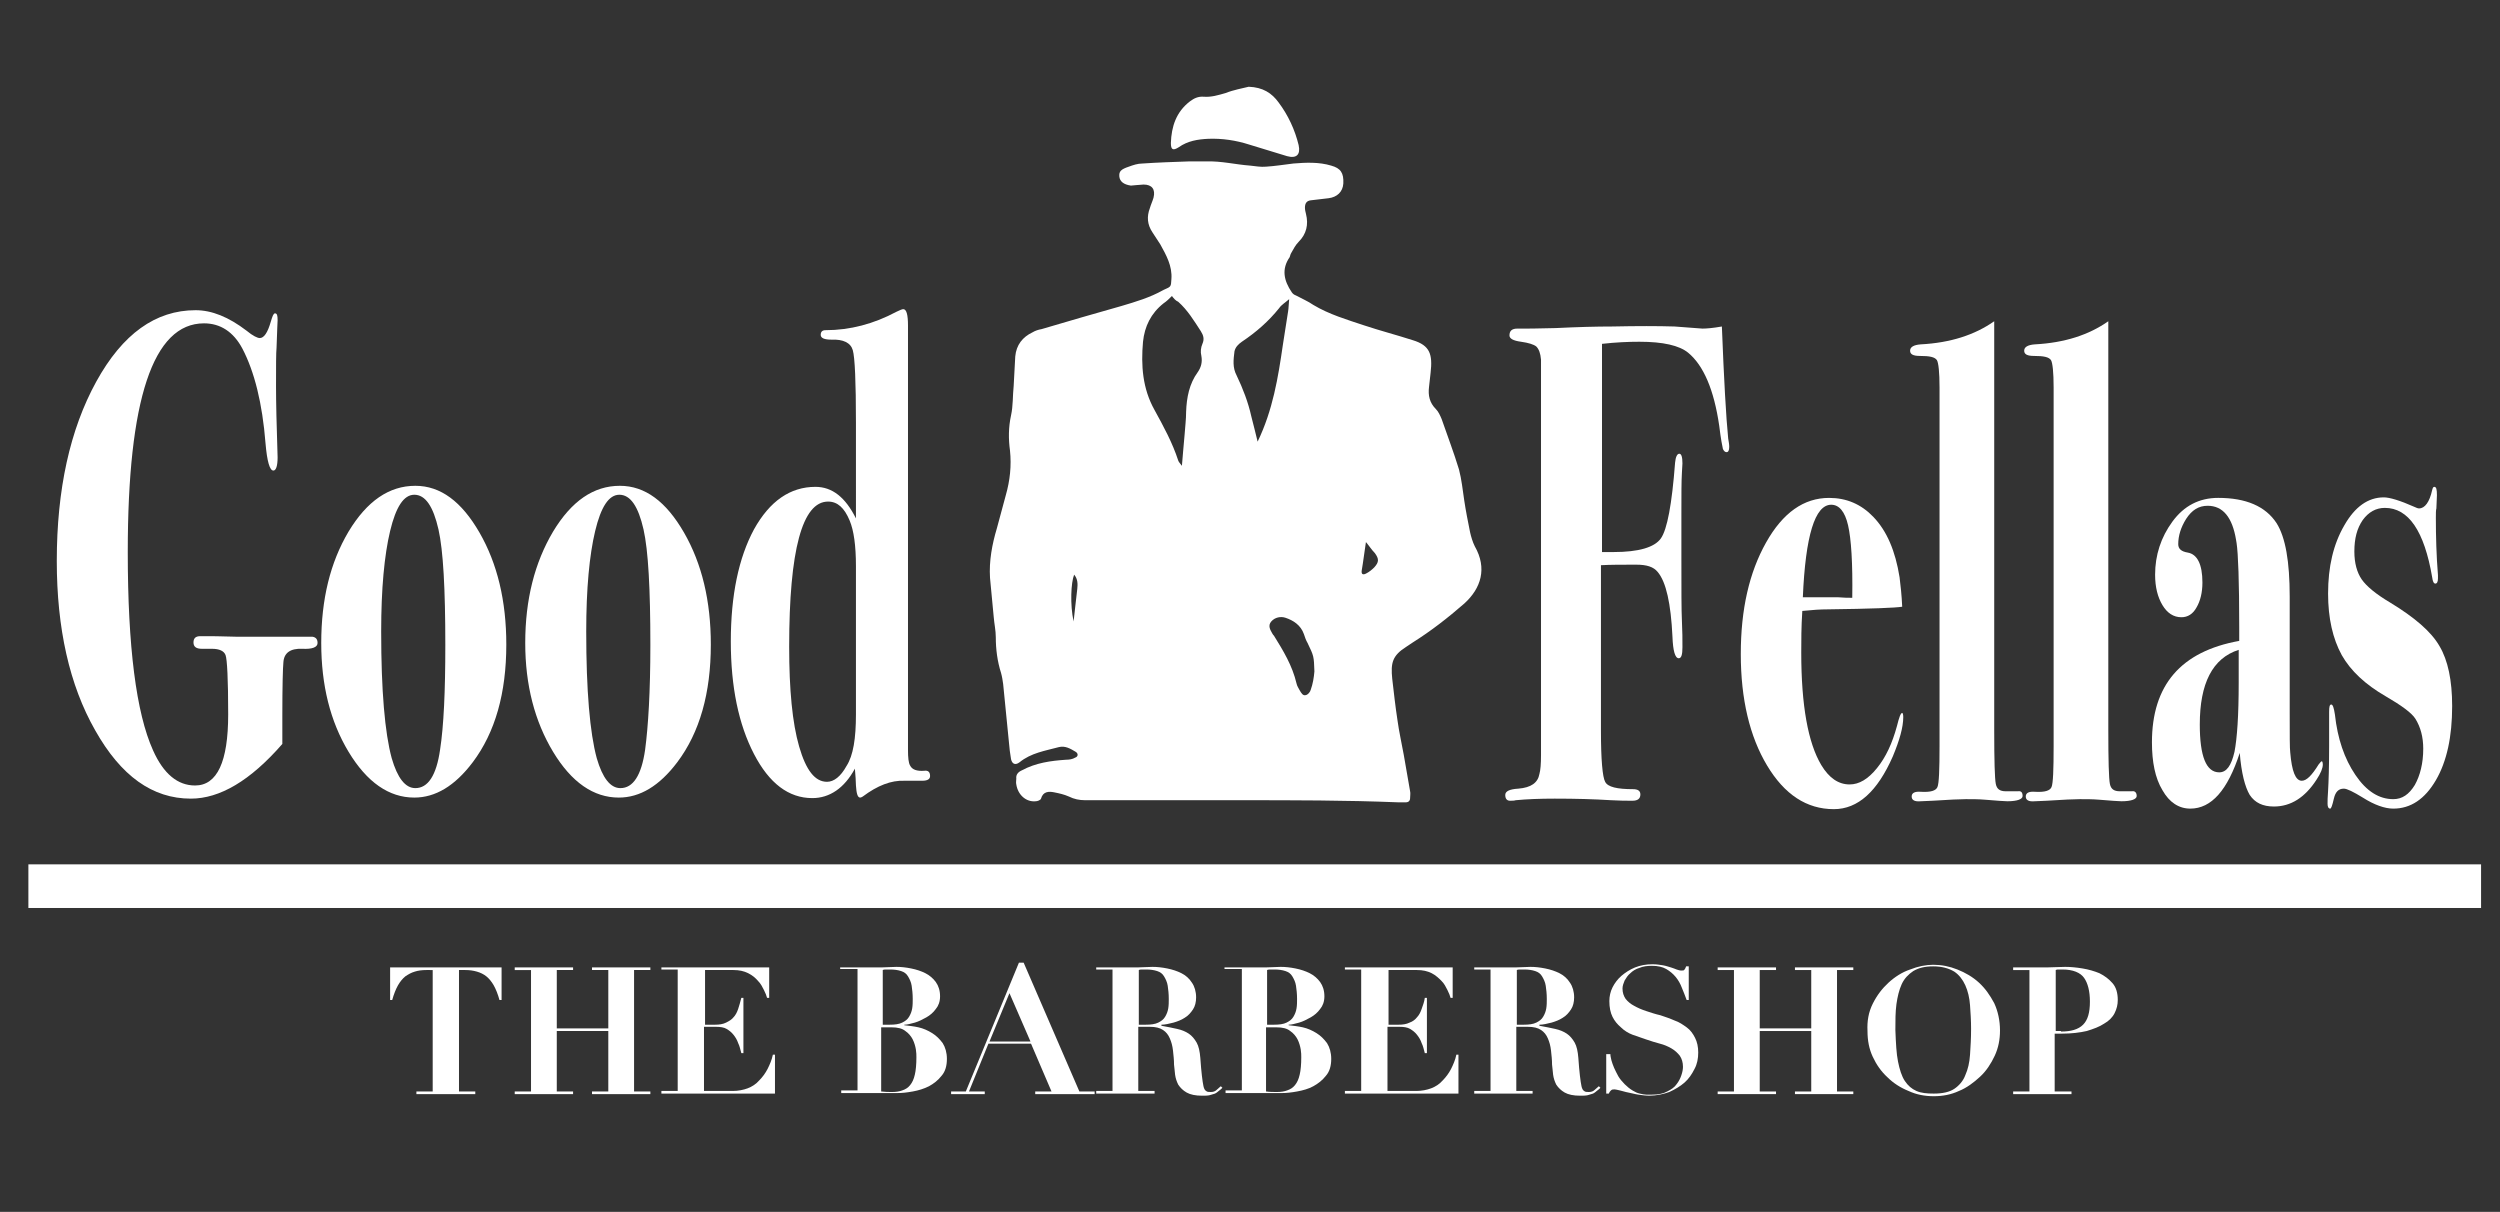 <?xml version="1.0" encoding="utf-8"?>
<!-- Generator: Adobe Illustrator 26.0.2, SVG Export Plug-In . SVG Version: 6.00 Build 0)  -->
<svg version="1.1" id="Ebene_1" xmlns="http://www.w3.org/2000/svg" xmlns:xlink="http://www.w3.org/1999/xlink" x="0px" y="0px"
	 viewBox="0 0 475.5 230.5" style="enable-background:new 0 0 475.5 230.5;" xml:space="preserve">
<rect x="0" y="0" width="475.5" height="230.5" fill="#333333" stroke="none"/>
<style type="text/css">
	.st0{fill:#FFFFFF;}
</style>
<g>
	<path class="st0" d="M328.9,85c0,0.7-0.2,1-0.5,1c-0.3,0-0.5-0.2-0.7-0.6c-0.1-0.4-0.4-1.9-0.7-4.4c-1-6.9-3-11.5-5.9-13.9
		c-1.7-1.4-4.8-2.1-9.3-2.1c-2.1,0-4.4,0.1-7.1,0.4v39.6h2.2c4.8,0,7.8-0.9,9-2.6c1.2-1.7,2.1-6.5,2.7-14.4c0.1-1.1,0.4-1.7,0.8-1.7
		c0.4,0,0.6,0.6,0.6,1.9c0-0.4,0,0.2-0.1,1.7c-0.1,1.6-0.1,4.2-0.1,7.8v8.4c0,6,0,10,0.1,12c0.1,1.9,0.1,3.6,0.1,5
		c0,1.4-0.2,2.1-0.7,2.1c-0.7,0-1.1-1.4-1.2-4.1c-0.3-6.3-1.2-10.4-2.8-12.3c-0.8-1-2.1-1.4-4.1-1.4c-2.6,0-4.9,0-6.7,0.1V139
		c0,5.5,0.3,8.8,0.8,9.7c0.5,1,2.3,1.4,5.3,1.4c0.9,0,1.4,0.3,1.4,1c0,0.8-0.5,1.2-1.5,1.2c-1.1,0-2.5,0-4.1-0.1
		c-3.2-0.2-6.7-0.3-10.7-0.3c-2.8,0-5.3,0.1-7.4,0.3c-0.3,0.1-0.7,0.1-1.1,0.1c-0.6,0-0.9-0.4-0.9-1.1c0-0.7,0.8-1.1,2.5-1.2
		c2.4-0.2,3.7-1.1,4-2.8c0.2-0.7,0.3-1.9,0.3-3.6V68.4c-0.1-1.2-0.4-2-0.9-2.5c-0.5-0.4-1.5-0.7-2.9-0.9c-1.5-0.2-2.2-0.6-2.2-1.2
		c0-0.9,0.5-1.3,1.5-1.3h1.5c0.2,0,2.1,0,5.8-0.1c4.1-0.2,7.7-0.3,10.8-0.3c4.6-0.1,8.6-0.1,11.8,0l5.3,0.4c0.8,0,2-0.1,3.7-0.4
		c0.4,10.2,0.8,17.3,1.2,21.3C328.8,84,328.9,84.5,328.9,85z"/>
	<path class="st0" d="M362,136.4c0,1.9-0.7,4.4-2,7.5c-2.9,6.6-6.6,10-11.2,10c-5.2,0-9.4-2.8-12.7-8.3c-3.3-5.5-5-12.6-5-21.2
		c0-8.5,1.6-15.5,4.8-21.2c3.2-5.7,7.2-8.5,12-8.5c3.3,0,6.1,1.2,8.4,3.6c2.6,2.7,4.2,6.5,5,11.5c0.2,1.6,0.4,3.4,0.5,5.6
		c-1.2,0.2-5.9,0.4-14.2,0.5c-1.3,0-2.9,0.1-4.8,0.3c-0.2,3.1-0.2,5.7-0.2,7.9c0,10.1,1.3,17.2,3.8,21.4c1.5,2.5,3.3,3.7,5.4,3.7
		c1.8,0,3.5-1,5.2-3.1c1.7-2.1,2.9-4.7,3.8-8c0.4-1.6,0.7-2.5,1-2.5C361.9,135.6,362,135.9,362,136.4z M352.3,113.7
		c0.1-6.6-0.2-11.2-0.8-13.8c-0.6-2.6-1.7-3.9-3.2-3.9c-3.1,0-4.9,5.9-5.4,17.6c1.1,0,3.3,0,6.7,0
		C350.7,113.7,351.6,113.7,352.3,113.7z"/>
	<path class="st0" d="M384.7,151.4c0,0.6-1,1-2.9,1c-0.5,0-1.9-0.1-4.3-0.3c-1.2-0.1-2.4-0.1-3.6-0.1c-1.1,0-3.2,0.1-6.3,0.3
		l-2.3,0.1c-1.1,0.1-1.7-0.2-1.7-0.9c0-0.7,0.6-1,1.8-0.9c1.8,0.1,2.8-0.2,3.1-0.9c0.3-0.7,0.4-3.3,0.4-7.8V73.7
		c0-2.9-0.2-4.7-0.5-5.2c-0.4-0.6-1.4-0.8-3.2-0.8c-1.3,0-1.9-0.3-1.9-1c0-0.7,0.7-1.1,2-1.2c5.7-0.3,10.3-1.8,14-4.4
		c0,2.6,0,17.7,0,45.5v32.2c0,5.9,0.1,9.3,0.3,10.3c0.2,1,0.8,1.4,1.9,1.4h2.3C384.4,150.4,384.7,150.7,384.7,151.4z"/>
	<path class="st0" d="M406.4,151.4c0,0.6-1,1-2.9,1c-0.5,0-1.9-0.1-4.3-0.3c-1.2-0.1-2.4-0.1-3.6-0.1c-1.1,0-3.2,0.1-6.3,0.3
		l-2.3,0.1c-1.1,0.1-1.7-0.2-1.7-0.9c0-0.7,0.6-1,1.8-0.9c1.8,0.1,2.8-0.2,3.1-0.9c0.3-0.7,0.4-3.3,0.4-7.8V73.7
		c0-2.9-0.2-4.7-0.5-5.2c-0.4-0.6-1.4-0.8-3.2-0.8c-1.3,0-1.9-0.3-1.9-1c0-0.7,0.7-1.1,2-1.2c5.7-0.3,10.3-1.8,14-4.4
		c0,2.6,0,17.7,0,45.5v32.2c0,5.9,0.1,9.3,0.3,10.3c0.2,1,0.8,1.4,1.9,1.4h2.3C406,150.4,406.4,150.7,406.4,151.4z"/>
	<path class="st0" d="M441.8,145.4c0,0.7-0.4,1.7-1.2,2.9c-2.2,3.4-4.9,5.1-8.1,5.1c-2.1,0-3.6-0.7-4.6-2.2c-0.9-1.5-1.6-4.2-1.9-8
		c-2.3,7.1-5.4,10.6-9.4,10.6c-2.2,0-4-1.2-5.3-3.5c-1.4-2.3-2-5.4-2-9.1c0-10.9,5.5-17.3,16.6-19.3v-2.7c0-8.6-0.2-13.9-0.5-15.9
		l-0.1-0.6c-0.7-4.3-2.5-6.5-5.4-6.5c-1.7,0-3,0.8-4.1,2.5c-1,1.6-1.5,3.2-1.5,4.8c0,0.9,0.6,1.4,1.8,1.6c1.8,0.3,2.8,2.2,2.8,5.7
		c0,1.9-0.4,3.5-1.1,4.7c-0.7,1.3-1.7,1.9-2.9,1.9c-1.5,0-2.7-0.8-3.6-2.3c-0.9-1.5-1.4-3.4-1.4-5.8c0-3.7,1.1-7.1,3.3-10.1
		c2.2-3,5.1-4.5,8.7-4.5c5.3,0,9,1.6,11.1,4.8c1.7,2.7,2.5,7.3,2.5,14v22.1c0,4.3,0,6.8,0.1,7.5c0.3,3.6,1,5.4,2.2,5.4
		c0.9,0,1.9-1,3.2-3.1c0.3-0.4,0.5-0.6,0.6-0.6C441.6,144.7,441.8,144.9,441.8,145.4z M425.8,129.9v-6.3c-5,1.6-7.4,6.4-7.4,14.2
		c0,6,1.2,9.1,3.7,9.1c1.4,0,2.3-1.3,2.9-3.9C425.5,140.4,425.8,136.1,425.8,129.9z"/>
	<path class="st0" d="M466.4,134.3c0,5.8-1,10.5-3.1,14.1c-2.1,3.6-4.8,5.4-8.1,5.4c-1.6,0-3.6-0.7-5.8-2.1c-1.8-1.1-3-1.7-3.6-1.7
		c-1,0-1.6,0.6-1.9,1.9c-0.3,1.3-0.5,1.9-0.7,1.9c-0.3,0-0.5-0.3-0.5-0.9c0-0.5,0-1.3,0.1-2.5c0.1-1.7,0.2-4.5,0.2-8.6
		c0-0.2,0-0.6,0-1.3c0-0.7,0-1.6,0-2.9v-2.2c0-1,0.1-1.4,0.4-1.4c0.3,0,0.5,0.6,0.7,1.9c0.5,4.6,1.8,8.4,3.9,11.5
		c2.1,3.1,4.5,4.6,7.2,4.6c1.7,0,3-0.9,4.1-2.7c1-1.8,1.6-4.1,1.6-6.9c0-2.2-0.5-4.1-1.5-5.7c-0.7-1.1-2.6-2.5-5.7-4.3
		c-3.8-2.2-6.6-4.8-8.3-7.8c-1.7-3.1-2.6-7-2.6-11.7c0-5.1,1-9.4,3.1-13c2-3.5,4.5-5.3,7.5-5.3c1.1,0,3.1,0.6,5.8,1.8
		c0.4,0.2,0.7,0.3,0.9,0.3c1.1,0,2-1.2,2.5-3.5c0.1-0.4,0.2-0.6,0.4-0.6c0.4,0,0.5,0.5,0.5,1.6l-0.1,2.5c-0.1,0.3-0.1,1-0.1,1.8
		c0,3.5,0.1,7.2,0.4,10.9v0.6c0,0.7-0.2,1-0.5,1c-0.3,0-0.5-0.4-0.6-1.2c-1.5-8.8-4.5-13.2-9-13.2c-1.7,0-3.1,0.8-4.2,2.3
		c-1.1,1.6-1.6,3.5-1.6,6c0,2.2,0.5,4,1.4,5.3s2.7,2.8,5.4,4.4c4.6,2.8,7.8,5.5,9.4,8.3C465.6,125.6,466.4,129.4,466.4,134.3z"/>
</g>
<g>
	<path class="st0" d="M60.4,122.3c0,0.8-1,1.2-2.9,1.1c-2.3-0.1-3.5,0.8-3.6,2.6c-0.1,1-0.2,4.4-0.2,10.2c0,2,0,3.7,0,5.3
		c-6.1,7-11.9,10.4-17.4,10.4c-7.3,0-13.3-4.3-18.2-13c-4.9-8.6-7.3-19.4-7.3-32.2c0-13.6,2.5-25,7.5-34.1
		c5-9.1,11.3-13.6,18.9-13.6c3.1,0,6.3,1.3,9.7,3.9c1.2,1,2.1,1.4,2.5,1.4c0.8,0,1.5-1,2.1-3.1c0.3-1,0.5-1.6,0.8-1.6
		c0.4,0,0.5,0.4,0.5,1.3c0,0.2-0.1,1.9-0.2,5.2c-0.1,1-0.1,3.5-0.1,7.4c0,2.9,0.1,7.4,0.3,13.5c0,1.6-0.3,2.5-0.8,2.5
		c-0.7,0-1.2-1.7-1.5-5.2c-0.6-7.6-2.1-13.6-4.4-18c-1.7-3.2-4.2-4.8-7.3-4.8c-9.7,0-14.5,14.5-14.5,43.5c0,18,1.6,30.6,4.8,37.7
		c2,4.5,4.7,6.7,8,6.7c4.2,0,6.3-4.5,6.3-13.5c0-6.7-0.2-10.5-0.5-11.3c-0.3-0.8-1.2-1.2-2.6-1.2h-1.9c-1.1,0-1.6-0.4-1.6-1.2
		s0.4-1.2,1.3-1.2c1.8,0,4,0,6.7,0.1h4.9c1,0,2.5,0,4.6,0c2.1,0,3.5,0,4.1,0h1C60.1,121.2,60.4,121.6,60.4,122.3z"/>
	<path class="st0" d="M96.3,122.6c0,9.2-2.1,16.7-6.4,22.4c-3.4,4.5-7.1,6.7-11.1,6.7c-4.8,0-9-2.9-12.5-8.7
		c-3.5-5.8-5.2-12.7-5.2-20.7c0-8.3,1.7-15.3,5.2-21.2c3.5-5.8,7.7-8.7,12.7-8.7c4.8,0,8.8,3,12.2,8.9
		C94.6,107.2,96.3,114.3,96.3,122.6z M84.7,122.7c0-10.7-0.4-18-1.3-22c-1-4.4-2.5-6.6-4.6-6.6c-2,0-3.5,2.3-4.6,6.9
		c-1.1,4.6-1.7,11-1.7,19.1c0,11.3,0.7,19.3,2,24.1c1.1,3.8,2.6,5.7,4.5,5.7c2.4,0,4-2.4,4.7-7.3C84.4,138.1,84.7,131.5,84.7,122.7z
		"/>
	<path class="st0" d="M135.2,122.6c0,9.2-2.1,16.7-6.4,22.4c-3.4,4.5-7.1,6.7-11.1,6.7c-4.8,0-9-2.9-12.5-8.7
		c-3.5-5.8-5.3-12.7-5.3-20.7c0-8.3,1.8-15.3,5.3-21.2c3.5-5.8,7.7-8.7,12.7-8.7c4.8,0,8.8,3,12.2,8.9
		C133.5,107.2,135.2,114.3,135.2,122.6z M123.7,122.7c0-10.7-0.4-18-1.3-22c-1-4.4-2.5-6.6-4.6-6.6c-2,0-3.5,2.3-4.6,6.9
		c-1.1,4.6-1.7,11-1.7,19.1c0,11.3,0.7,19.3,2,24.1c1.1,3.8,2.6,5.7,4.5,5.7c2.4,0,4-2.4,4.7-7.3
		C123.3,138.1,123.7,131.5,123.7,122.7z"/>
	<path class="st0" d="M176.9,147.6c0,0.6-0.5,0.9-1.5,0.9h-3.4c-2.5-0.1-5.1,0.9-7.9,3c-0.3,0.2-0.5,0.2-0.5,0.2
		c-0.5,0-0.7-0.8-0.8-2.3c0-0.8-0.1-1.9-0.2-3.2c-2,3.7-4.8,5.6-8.1,5.6c-4.5,0-8.2-2.8-11.1-8.4c-2.9-5.6-4.4-12.7-4.4-21.4
		c0-8.8,1.5-15.9,4.4-21.3c3-5.4,6.9-8.1,11.7-8.1c3.2,0,5.7,2,7.7,6V80.4c0-7.8-0.2-12.4-0.6-13.8c-0.4-1.4-1.8-2.1-4.1-2
		c-1.3,0-2-0.3-2-0.9c0-0.6,0.3-0.9,0.9-0.9c4.7,0,9.2-1.2,13.5-3.5c0.6-0.3,1.1-0.5,1.3-0.5c0.6,0,0.9,1,0.9,3.1v6.5v12.4v61.8
		c0,1.5,0.1,2.5,0.4,3c0.4,0.8,1.3,1.1,2.7,1C176.5,146.5,176.9,146.8,176.9,147.6z M162.8,135.9v-28.2c0-3.9-0.4-6.8-1.2-8.7
		c-1-2.4-2.3-3.6-4.1-3.6c-4.9,0-7.4,9.2-7.4,27.6c0,8.2,0.6,14.5,1.9,19c1.3,4.5,3,6.7,5.3,6.7c1.3,0,2.6-1,3.7-3
		C162.3,143.7,162.8,140.4,162.8,135.9z"/>
</g>
<rect x="5.4" y="164.4" class="st0" width="466.5" height="8.3"/>
<g>
	<path class="st0" d="M81.1,184.5c-0.8,0-1.6,0.1-2.2,0.3c-0.7,0.2-1.2,0.5-1.8,0.9c-0.5,0.4-1,1-1.4,1.7c-0.4,0.7-0.8,1.7-1.1,2.8
		h-0.4V184h21.2v6.2h-0.4c-0.3-1.1-0.7-2.1-1.1-2.8c-0.4-0.7-0.9-1.3-1.4-1.7c-0.5-0.4-1.1-0.7-1.8-0.9c-0.7-0.2-1.4-0.3-2.2-0.3
		h-1.2v23.1h3.1v0.5H79.2v-0.5h3.1v-23.1H81.1z"/>
	<path class="st0" d="M109,184v0.5h-3.1v11.1h9.8v-11.1h-3.1V184h11.1v0.5h-3.1v23.1h3.1v0.5h-11.1v-0.5h3.1v-11.5h-9.8v11.5h3.1
		v0.5H97.9v-0.5h3.1v-23.1h-3.1V184H109z"/>
	<path class="st0" d="M146.3,184v5.8h-0.4c-0.1-0.4-0.3-0.9-0.6-1.5c-0.3-0.6-0.6-1.2-1.1-1.7c-0.5-0.6-1.1-1.1-1.9-1.5
		c-0.8-0.4-1.7-0.6-2.8-0.6h-5.4v10.4h1.9c0.8,0,1.5-0.1,2.1-0.4s1.1-0.6,1.4-1c0.4-0.4,0.7-1,0.9-1.6c0.2-0.6,0.4-1.3,0.6-2.1h0.4
		v10.5h-0.4c-0.2-0.7-0.3-1.3-0.6-1.9c-0.2-0.6-0.5-1.1-0.9-1.6s-0.8-0.8-1.3-1.1c-0.5-0.3-1.2-0.4-2-0.4h-2.3v12.2h5.5
		c1,0,2-0.2,2.8-0.5c0.8-0.3,1.6-0.8,2.2-1.5c0.6-0.6,1.2-1.4,1.6-2.2c0.4-0.8,0.8-1.7,1-2.7h0.4v7.4h-21.6v-0.5h3.1v-23.1h-3.1V184
		H146.3z"/>
	<path class="st0" d="M159.8,184.5V184h5.1c0.9,0,1.9,0,2.8,0c0.9,0,1.9-0.1,2.8-0.1c0.9,0,1.8,0.1,2.8,0.3c1,0.2,1.9,0.5,2.7,0.9
		c0.8,0.4,1.5,1,2,1.7s0.8,1.6,0.8,2.7c0,1-0.3,1.8-0.8,2.4c-0.5,0.7-1.1,1.2-1.8,1.6c-0.7,0.4-1.5,0.8-2.2,1
		c-0.8,0.2-1.4,0.4-2,0.4v0.1c0.9,0.1,1.8,0.2,2.7,0.4c0.9,0.2,1.8,0.6,2.6,1.1c0.8,0.5,1.4,1.1,2,1.9c0.5,0.8,0.8,1.8,0.8,3
		c0,1.3-0.3,2.4-1,3.2c-0.7,0.9-1.5,1.5-2.4,2c-1,0.5-2,0.8-3.1,1c-1.1,0.2-2,0.3-2.9,0.3c-0.9,0-1.9,0-2.8,0c-0.9,0-1.9,0-2.8,0
		h-5.1v-0.5h3.1v-23.1H159.8z M169.2,194.9c1,0,1.8-0.1,2.4-0.4c0.6-0.3,1-0.6,1.3-1.1c0.3-0.5,0.5-1,0.6-1.6
		c0.1-0.6,0.1-1.2,0.1-1.8c0-1-0.1-1.8-0.2-2.5c-0.1-0.7-0.4-1.3-0.7-1.8c-0.3-0.5-0.7-0.8-1.3-1c-0.6-0.2-1.3-0.3-2.1-0.3
		c-0.2,0-0.5,0-0.7,0c-0.2,0-0.5,0-0.7,0.1v10.4H169.2z M169.7,207.7c0.7,0,1.4-0.1,1.9-0.3c0.6-0.2,1.1-0.5,1.5-1
		c0.4-0.5,0.7-1.1,0.9-2c0.2-0.8,0.3-2,0.3-3.3c0-0.4,0-0.9-0.1-1.5c-0.1-0.6-0.3-1.3-0.6-1.9c-0.3-0.6-0.8-1.2-1.4-1.6
		c-0.6-0.5-1.5-0.7-2.6-0.7h-2v12.2C168.4,207.7,169,207.7,169.7,207.7z"/>
	<path class="st0" d="M183.7,207.6l10.1-24.5h0.9l10.6,24.5h2.9v0.5h-11.3v-0.5h3.1l-3.9-9.1H188l-3.7,9.1h3v0.5h-6.4v-0.5H183.7z
		 M188.2,198.1h7.8l-4-9.2L188.2,198.1z"/>
	<path class="st0" d="M208.5,184.5V184h5.1c0.9,0,1.9,0,2.8,0c0.9,0,1.9-0.1,2.8-0.1c0.9,0,1.8,0.1,2.8,0.3c1,0.2,1.9,0.5,2.7,0.9
		c0.8,0.4,1.5,1,2,1.8c0.5,0.7,0.8,1.7,0.8,2.8c0,0.9-0.2,1.7-0.6,2.3c-0.4,0.6-0.9,1.2-1.6,1.6c-0.6,0.4-1.4,0.7-2.1,0.9
		c-0.8,0.2-1.6,0.4-2.3,0.4v0.2c1.1,0.2,2.1,0.4,3,0.6c0.9,0.2,1.6,0.5,2.2,0.9c0.6,0.4,1.1,1,1.5,1.7c0.4,0.7,0.6,1.7,0.7,2.9
		c0.1,1.4,0.2,2.6,0.3,3.4c0.1,0.9,0.2,1.5,0.3,2c0.1,0.5,0.3,0.8,0.5,0.9c0.2,0.2,0.5,0.2,0.9,0.2c0.4,0,0.8-0.1,1.1-0.4
		c0.3-0.3,0.6-0.5,0.8-0.7l0.3,0.3c-0.2,0.2-0.4,0.4-0.7,0.6c-0.2,0.2-0.5,0.4-0.7,0.5c-0.3,0.1-0.6,0.2-1,0.3
		c-0.4,0.1-0.9,0.1-1.5,0.1c-1.2,0-2.2-0.2-2.9-0.6c-0.7-0.4-1.2-0.9-1.6-1.5c-0.3-0.6-0.5-1.2-0.6-1.9c-0.1-0.7-0.1-1.3-0.2-1.9
		c0-0.9-0.1-1.8-0.2-2.7c-0.1-0.9-0.3-1.6-0.6-2.3c-0.3-0.7-0.7-1.2-1.3-1.6c-0.6-0.4-1.4-0.6-2.5-0.6h-2.2v12.2h3.1v0.5h-11.1v-0.5
		h3.1v-23.1H208.5z M217.9,194.9c1,0,1.8-0.1,2.4-0.4c0.6-0.3,1-0.6,1.3-1.1c0.3-0.5,0.5-1,0.6-1.6c0.1-0.6,0.1-1.2,0.1-1.8
		c0-1-0.1-1.8-0.2-2.5c-0.1-0.7-0.4-1.3-0.7-1.8c-0.3-0.5-0.7-0.8-1.3-1c-0.6-0.2-1.3-0.3-2.1-0.3c-0.2,0-0.5,0-0.7,0
		c-0.2,0-0.5,0-0.7,0.1v10.4H217.9z"/>
	<path class="st0" d="M232.9,184.5V184h5.1c0.9,0,1.9,0,2.8,0c0.9,0,1.9-0.1,2.8-0.1c0.9,0,1.8,0.1,2.8,0.3c1,0.2,1.9,0.5,2.7,0.9
		c0.8,0.4,1.5,1,2,1.7c0.5,0.7,0.8,1.6,0.8,2.7c0,1-0.3,1.8-0.8,2.4c-0.5,0.7-1.1,1.2-1.8,1.6c-0.7,0.4-1.5,0.8-2.2,1
		c-0.8,0.2-1.4,0.4-2,0.4v0.1c0.9,0.1,1.8,0.2,2.7,0.4c0.9,0.2,1.8,0.6,2.6,1.1c0.8,0.5,1.4,1.1,2,1.9c0.5,0.8,0.8,1.8,0.8,3
		c0,1.3-0.3,2.4-1,3.2c-0.7,0.9-1.5,1.5-2.4,2s-2,0.8-3.1,1c-1.1,0.2-2,0.3-2.9,0.3c-0.9,0-1.9,0-2.8,0c-0.9,0-1.9,0-2.8,0h-5.1
		v-0.5h3.1v-23.1H232.9z M242.3,194.9c1,0,1.8-0.1,2.4-0.4c0.6-0.3,1-0.6,1.3-1.1c0.3-0.5,0.5-1,0.6-1.6c0.1-0.6,0.1-1.2,0.1-1.8
		c0-1-0.1-1.8-0.2-2.5c-0.1-0.7-0.4-1.3-0.7-1.8c-0.3-0.5-0.7-0.8-1.3-1c-0.6-0.2-1.3-0.3-2.1-0.3c-0.2,0-0.5,0-0.7,0
		c-0.2,0-0.5,0-0.7,0.1v10.4H242.3z M242.9,207.7c0.7,0,1.4-0.1,1.9-0.3c0.6-0.2,1.1-0.5,1.5-1c0.4-0.5,0.7-1.1,0.9-2
		c0.2-0.8,0.3-2,0.3-3.3c0-0.4,0-0.9-0.1-1.5c-0.1-0.6-0.3-1.3-0.6-1.9c-0.3-0.6-0.8-1.2-1.4-1.6c-0.6-0.5-1.5-0.7-2.6-0.7h-2v12.2
		C241.5,207.7,242.2,207.7,242.9,207.7z"/>
	<path class="st0" d="M276.3,184v5.8h-0.4c-0.1-0.4-0.3-0.9-0.6-1.5c-0.3-0.6-0.6-1.2-1.1-1.7s-1.1-1.1-1.9-1.5
		c-0.8-0.4-1.7-0.6-2.8-0.6h-5.4v10.4h1.9c0.8,0,1.5-0.1,2.1-0.4c0.6-0.2,1.1-0.6,1.4-1c0.4-0.4,0.7-1,0.9-1.6
		c0.2-0.6,0.5-1.3,0.6-2.1h0.4v10.5h-0.4c-0.2-0.7-0.3-1.3-0.6-1.9c-0.2-0.6-0.5-1.1-0.9-1.6c-0.4-0.5-0.8-0.8-1.3-1.1
		c-0.5-0.3-1.2-0.4-2-0.4h-2.3v12.2h5.5c1,0,2-0.2,2.8-0.5c0.8-0.3,1.6-0.8,2.2-1.5c0.6-0.6,1.2-1.4,1.6-2.2c0.4-0.8,0.8-1.7,1-2.7
		h0.4v7.4h-21.6v-0.5h3.1v-23.1h-3.1V184H276.3z"/>
	<path class="st0" d="M280.4,184.5V184h5.1c0.9,0,1.9,0,2.8,0c0.9,0,1.9-0.1,2.8-0.1c0.9,0,1.8,0.1,2.8,0.3c1,0.2,1.9,0.5,2.7,0.9
		c0.8,0.4,1.5,1,2,1.8c0.5,0.7,0.8,1.7,0.8,2.8c0,0.9-0.2,1.7-0.6,2.3c-0.4,0.6-0.9,1.2-1.6,1.6c-0.6,0.4-1.4,0.7-2.1,0.9
		c-0.8,0.2-1.6,0.4-2.3,0.4v0.2c1.1,0.2,2.1,0.4,3,0.6c0.9,0.2,1.6,0.5,2.2,0.9c0.6,0.4,1.1,1,1.5,1.7c0.4,0.7,0.6,1.7,0.7,2.9
		c0.1,1.4,0.2,2.6,0.3,3.4c0.1,0.9,0.2,1.5,0.3,2c0.1,0.5,0.3,0.8,0.5,0.9c0.2,0.2,0.5,0.2,0.9,0.2c0.4,0,0.8-0.1,1.1-0.4
		c0.3-0.3,0.6-0.5,0.8-0.7l0.3,0.3c-0.2,0.2-0.4,0.4-0.7,0.6c-0.2,0.2-0.5,0.4-0.7,0.5c-0.3,0.1-0.6,0.2-1,0.3s-0.9,0.1-1.5,0.1
		c-1.2,0-2.2-0.2-2.9-0.6c-0.7-0.4-1.2-0.9-1.6-1.5c-0.3-0.6-0.5-1.2-0.6-1.9c-0.1-0.7-0.1-1.3-0.2-1.9c0-0.9-0.1-1.8-0.2-2.7
		c-0.1-0.9-0.3-1.6-0.6-2.3c-0.3-0.7-0.7-1.2-1.3-1.6c-0.6-0.4-1.4-0.6-2.5-0.6h-2.2v12.2h3.1v0.5h-11.1v-0.5h3.1v-23.1H280.4z
		 M289.8,194.9c1,0,1.8-0.1,2.4-0.4c0.6-0.3,1-0.6,1.3-1.1c0.3-0.5,0.5-1,0.6-1.6c0.1-0.6,0.1-1.2,0.1-1.8c0-1-0.1-1.8-0.2-2.5
		c-0.1-0.7-0.4-1.3-0.7-1.8c-0.3-0.5-0.7-0.8-1.3-1c-0.6-0.2-1.3-0.3-2.1-0.3c-0.2,0-0.5,0-0.7,0c-0.2,0-0.5,0-0.7,0.1v10.4H289.8z"
		/>
	<path class="st0" d="M306.3,200.6c0,0.3,0.1,0.6,0.2,1.1c0.1,0.4,0.3,0.9,0.5,1.4c0.2,0.5,0.5,1,0.8,1.6c0.3,0.5,0.7,1,1.2,1.5
		c0.5,0.5,1,0.9,1.5,1.2c0.5,0.3,0.9,0.5,1.4,0.6c0.4,0.1,0.9,0.2,1.2,0.2c0.4,0,0.8,0,1.1,0c1.2,0,2.2-0.2,2.9-0.6
		c0.8-0.4,1.4-0.8,1.8-1.4c0.4-0.5,0.7-1.1,0.9-1.7c0.2-0.6,0.3-1.1,0.3-1.6c0-0.8-0.2-1.5-0.6-2.1c-0.4-0.5-0.9-1-1.6-1.4
		c-0.7-0.4-1.4-0.7-2.2-0.9c-0.8-0.2-1.7-0.5-2.6-0.8c-0.9-0.3-1.7-0.6-2.6-0.9c-0.8-0.3-1.6-0.8-2.2-1.4c-0.7-0.6-1.2-1.2-1.6-2
		c-0.4-0.8-0.6-1.8-0.6-3c0-0.9,0.2-1.8,0.6-2.6c0.4-0.8,1-1.6,1.7-2.2c0.7-0.6,1.6-1.2,2.6-1.6c1-0.4,2.1-0.6,3.3-0.6
		c0.7,0,1.4,0.1,2,0.2c0.6,0.1,1.1,0.3,1.5,0.4c0.4,0.1,0.8,0.3,1.1,0.4c0.3,0.1,0.6,0.2,0.9,0.2c0.3,0,0.5,0,0.6-0.2
		c0.1-0.1,0.2-0.3,0.3-0.6h0.5v6.4h-0.4c-0.3-0.8-0.6-1.6-0.9-2.3c-0.3-0.8-0.7-1.5-1.2-2.1c-0.5-0.6-1.1-1.1-1.8-1.5
		c-0.7-0.4-1.6-0.6-2.7-0.6c-0.9,0-1.7,0.1-2.4,0.4c-0.7,0.2-1.3,0.6-1.7,1c-0.5,0.4-0.8,0.9-1.1,1.4c-0.2,0.5-0.4,1-0.4,1.5
		c0,0.8,0.2,1.4,0.6,2c0.4,0.5,1,1,1.6,1.3c0.7,0.4,1.4,0.7,2.3,1c0.9,0.3,1.8,0.6,2.7,0.8c0.9,0.3,1.8,0.6,2.7,1
		c0.9,0.3,1.6,0.8,2.3,1.3c0.7,0.5,1.2,1.2,1.6,2c0.4,0.8,0.6,1.7,0.6,2.8c0,1.1-0.2,2.2-0.7,3.1c-0.5,1-1.1,1.9-1.9,2.6
		c-0.8,0.7-1.8,1.3-2.9,1.8c-1.1,0.4-2.4,0.7-3.8,0.7c-0.7,0-1.4-0.1-2.1-0.2s-1.3-0.3-1.9-0.4c-0.6-0.1-1.1-0.3-1.6-0.4
		c-0.5-0.1-0.8-0.2-1-0.2c-0.3,0-0.5,0-0.7,0.2c-0.1,0.1-0.3,0.3-0.4,0.6h-0.5v-7.5H306.3z"/>
	<path class="st0" d="M337.8,184v0.5h-3.1v11.1h9.8v-11.1h-3.1V184h11.1v0.5h-3.1v23.1h3.1v0.5h-11.1v-0.5h3.1v-11.5h-9.8v11.5h3.1
		v0.5h-11.1v-0.5h3.1v-23.1h-3.1V184H337.8z"/>
	<path class="st0" d="M356.2,190.9c0.8-1.6,1.8-2.9,3-4c1.2-1.1,2.6-2,4.1-2.5c1.5-0.6,3-0.9,4.4-0.9c1.6,0,3.1,0.3,4.6,0.9
		c1.5,0.6,2.9,1.4,4.1,2.5c1.2,1.1,2.1,2.4,2.9,3.9c0.7,1.5,1.1,3.3,1.1,5.2c0,1.7-0.3,3.3-1,4.8c-0.7,1.5-1.6,2.9-2.8,4
		c-1.2,1.1-2.5,2.1-4,2.7c-1.5,0.7-3.1,1-4.8,1c-1.7,0-3.3-0.3-4.8-1c-1.5-0.6-2.9-1.5-4-2.6c-1.2-1.1-2.1-2.4-2.8-3.9
		c-0.7-1.5-1-3.1-1-4.9C355.1,194.2,355.4,192.5,356.2,190.9z M361,201.9c0.3,1.5,0.7,2.8,1.3,3.7c0.6,0.9,1.3,1.5,2.2,1.9
		c0.9,0.4,2,0.5,3.3,0.5c1.7,0,3-0.3,3.9-0.9c0.9-0.6,1.7-1.5,2.1-2.6c0.5-1.1,0.8-2.4,0.9-3.9c0.1-1.5,0.2-3.1,0.2-4.9
		c0-1.6-0.1-3.1-0.2-4.5c-0.1-1.4-0.4-2.7-0.9-3.8c-0.5-1.1-1.2-2-2.1-2.6c-1-0.6-2.3-1-4-1c-1.6,0-2.8,0.3-3.8,0.9
		c-0.9,0.6-1.7,1.4-2.2,2.5c-0.5,1.1-0.8,2.4-1,3.8c-0.2,1.5-0.2,3.1-0.2,4.9C360.6,198.5,360.7,200.4,361,201.9z"/>
	<path class="st0" d="M394,207.6v0.5h-11.1v-0.5h3.1v-23.1h-3.1V184h3.1c1.1,0,2.3,0,3.4,0c1.1,0,2.3-0.1,3.4-0.1
		c1,0,2.1,0.1,3.3,0.3c1.2,0.2,2.2,0.5,3.2,0.9c1,0.5,1.8,1.1,2.5,1.9c0.7,0.8,1,1.9,1,3.2c0,0.9-0.2,1.7-0.6,2.5
		c-0.4,0.8-1.1,1.5-2,2c-0.9,0.6-2,1-3.3,1.4c-1.3,0.3-2.9,0.5-4.7,0.5h-1.4v11H394z M392,196.2c1.9,0,3.3-0.4,4.2-1.3
		c0.9-0.9,1.3-2.3,1.3-4.4c0-2-0.4-3.5-1.1-4.5c-0.7-1-2.1-1.6-4.1-1.6c-0.2,0-0.5,0-0.7,0c-0.2,0-0.4,0-0.6,0.1v11.6H392z"/>
</g>
<path class="st0" d="M236.1,152.2c-9.9,0-19.8,0-29.7,0c-1.1,0-2.1-0.2-3.1-0.7c-0.9-0.4-1.8-0.6-2.8-0.8c-1-0.2-2.1-0.2-2.5,1.2
	c-0.1,0.3-0.7,0.5-1,0.5c-1.8,0.2-3.4-1.2-3.7-3.2c-0.1-0.4,0-0.7,0-1.1c-0.1-0.8,0.4-1.3,1.1-1.6c2.6-1.4,5.4-1.8,8.4-2
	c0.6,0,1.2-0.1,1.7-0.4c0.6-0.2,0.6-0.8,0.1-1.1c-1-0.6-2-1.2-3.2-0.9c-2.6,0.7-5.3,1.1-7.5,2.9c-0.8,0.6-1.4,0.3-1.6-0.6
	c-0.2-1.1-0.3-2.1-0.4-3.2c-0.4-3.7-0.7-7.4-1.1-11.1c-0.1-0.7-0.2-1.4-0.4-2.1c-0.7-2.2-1-4.5-1-6.8c0-1.3-0.3-2.6-0.4-3.9
	c-0.2-2.5-0.5-4.9-0.7-7.4c-0.2-3.2,0.4-6.4,1.3-9.4c0.6-2.1,1.1-4.2,1.7-6.3c0.8-2.8,1.1-5.6,0.8-8.5c-0.3-2.2-0.3-4.4,0.2-6.7
	c0.4-1.8,0.3-3.7,0.5-5.6c0.1-1.9,0.2-3.7,0.3-5.6c0.2-2.2,1.4-3.7,3.3-4.6c0.5-0.3,1.1-0.5,1.7-0.6c5.1-1.5,10.2-3,15.2-4.4
	c2.7-0.8,5.4-1.6,7.9-3c0.1,0,0.1-0.1,0.2-0.1c1.4-0.6,1.3-0.6,1.4-2c0.2-2.5-1-4.6-2.1-6.6c-0.5-0.8-1-1.5-1.5-2.3
	c-1-1.5-1.1-3-0.5-4.6c0.2-0.7,0.5-1.3,0.7-2c0.4-1.6-0.3-2.5-1.9-2.5c-0.4,0-0.8,0.1-1.3,0.1c-0.4,0-0.7,0.1-1.1,0.1
	c-1.4-0.2-2.1-0.8-2.2-1.7c-0.1-1,0.3-1.4,1.8-1.9c0.8-0.3,1.7-0.6,2.6-0.6c2.9-0.2,5.9-0.3,8.8-0.4c1.1,0,2.2,0,3.3,0
	c2.9-0.1,5.6,0.6,8.4,0.8c1,0.1,2,0.3,3,0.2c1.7-0.1,3.5-0.4,5.2-0.6c2.4-0.2,4.9-0.3,7.2,0.4c1.8,0.5,2.4,1.4,2.3,3.4
	c-0.1,1.6-1.2,2.6-2.8,2.8c-1.1,0.1-2.3,0.3-3.4,0.4c-0.8,0.1-1.1,0.6-1.1,1.4c0,0.4,0.1,0.8,0.2,1.2c0.5,2,0.1,3.8-1.4,5.3
	c-0.6,0.6-1,1.4-1.4,2.1c-0.2,0.3-0.2,0.6-0.3,0.8c-1.6,2.3-1.1,4.5,0.4,6.7c0.2,0.3,0.5,0.5,0.8,0.6c1.1,0.6,2.3,1.1,3.3,1.8
	c3,1.8,6.4,2.8,9.7,3.9c3,1,6.1,1.8,9.2,2.8c3.3,1,3.8,2.7,3.4,6.2c-0.1,0.9-0.2,1.8-0.3,2.7c-0.2,1.6,0.1,3,1.3,4.2
	c0.5,0.5,0.8,1.2,1.1,1.9c1.1,3.2,2.3,6.3,3.3,9.6c0.5,1.9,0.7,3.9,1,5.9c0.3,2,0.7,4,1.1,6c0.2,0.9,0.5,1.9,0.9,2.7
	c2.4,4.2,1.2,8-2,10.9c-3.1,2.7-6.3,5.2-9.8,7.4c-0.4,0.3-0.8,0.5-1.2,0.8c-2.7,1.7-3,3.1-2.7,6.1c0.3,2.6,0.6,5.3,1,7.9
	c0.3,2.2,0.8,4.4,1.2,6.6c0.4,2.3,0.8,4.6,1.2,6.9c0.1,0.4,0,0.8,0,1.3c0,0.5-0.3,0.8-0.8,0.8c-0.5,0-1,0-1.5,0
	C255.9,152.2,246,152.2,236.1,152.2C236.1,152.2,236.1,152.2,236.1,152.2z M222.9,56.3c-0.5,0.5-1,1-1.6,1.4
	c-2.4,1.9-3.6,4.4-3.9,7.3c-0.4,4.5-0.1,8.9,2.2,13c1.7,3.1,3.4,6.2,4.5,9.6c0.1,0.3,0.4,0.6,0.7,1c0.2-2.1,0.3-3.9,0.5-5.8
	c0.1-1.5,0.3-3,0.3-4.5c0.1-2.7,0.6-5.3,2.2-7.5c0.7-1,0.9-2,0.7-3.1c-0.2-0.8-0.1-1.6,0.2-2.3c0.4-0.9,0.2-1.6-0.3-2.4
	c-1.3-2-2.5-4-4.3-5.6C223.6,57.2,223.2,56.7,222.9,56.3z M239.2,84c2.9-6,3.9-12.2,4.8-18.4c0.3-2.1,0.7-4.3,1-6.4
	c0.1-0.6,0.1-1.3,0.2-2.3c-0.8,0.7-1.5,1.1-1.9,1.7c-2,2.5-4.4,4.6-7.1,6.4c-0.7,0.5-1.2,1-1.4,1.8c-0.2,1.6-0.4,3.1,0.4,4.6
	c1.2,2.5,2.2,5.1,2.8,7.8C238.4,80.8,238.8,82.3,239.2,84z M250,127.7c-0.1-2.9-0.1-2.9-1.3-5.4c-0.3-0.5-0.5-1.1-0.7-1.7
	c-0.6-1.7-2-2.6-3.5-3.1c-0.9-0.3-2-0.1-2.7,0.7c-0.7,0.8-0.2,1.6,0.2,2.3c0.1,0.2,0.2,0.3,0.3,0.4c1.8,2.9,3.5,5.7,4.3,9.1
	c0.1,0.5,0.4,0.9,0.6,1.3c0.3,0.5,0.6,1.1,1.2,0.9c0.4-0.1,0.8-0.6,0.9-1C249.7,130.1,249.9,128.9,250,127.7z M259.8,103.1
	c-0.3,1.9-0.5,3.7-0.8,5.4c-0.1,0.7,0.2,0.9,0.8,0.6c0.6-0.3,1.1-0.7,1.6-1.2c0.9-1,0.9-1.6,0.1-2.7
	C260.9,104.6,260.4,103.8,259.8,103.1z M204.2,118.2c0.2-2.1,0.5-4.2,0.7-6.2c0.1-0.9,0.1-1.9-0.6-2.7
	C203.7,110.8,203.5,115,204.2,118.2z"/>
<path class="st0" d="M237.5,16.5c2.7,0.1,4.4,1.2,5.7,3c1.8,2.4,3.1,5.2,3.8,8.1c0.4,1.8-0.4,2.6-2.2,2.1c-2.4-0.7-4.8-1.5-7.2-2.2
	c-2.5-0.8-5.1-1.2-7.8-1.1c-2,0.1-3.9,0.4-5.6,1.6c-1.1,0.7-1.5,0.5-1.5-0.8c0.1-3.1,1-5.9,3.6-7.9c0.8-0.6,1.6-1,2.7-0.9
	c1.4,0.1,2.7-0.3,4.1-0.7C234.6,17.1,236.3,16.8,237.5,16.5z"/>
</svg>
